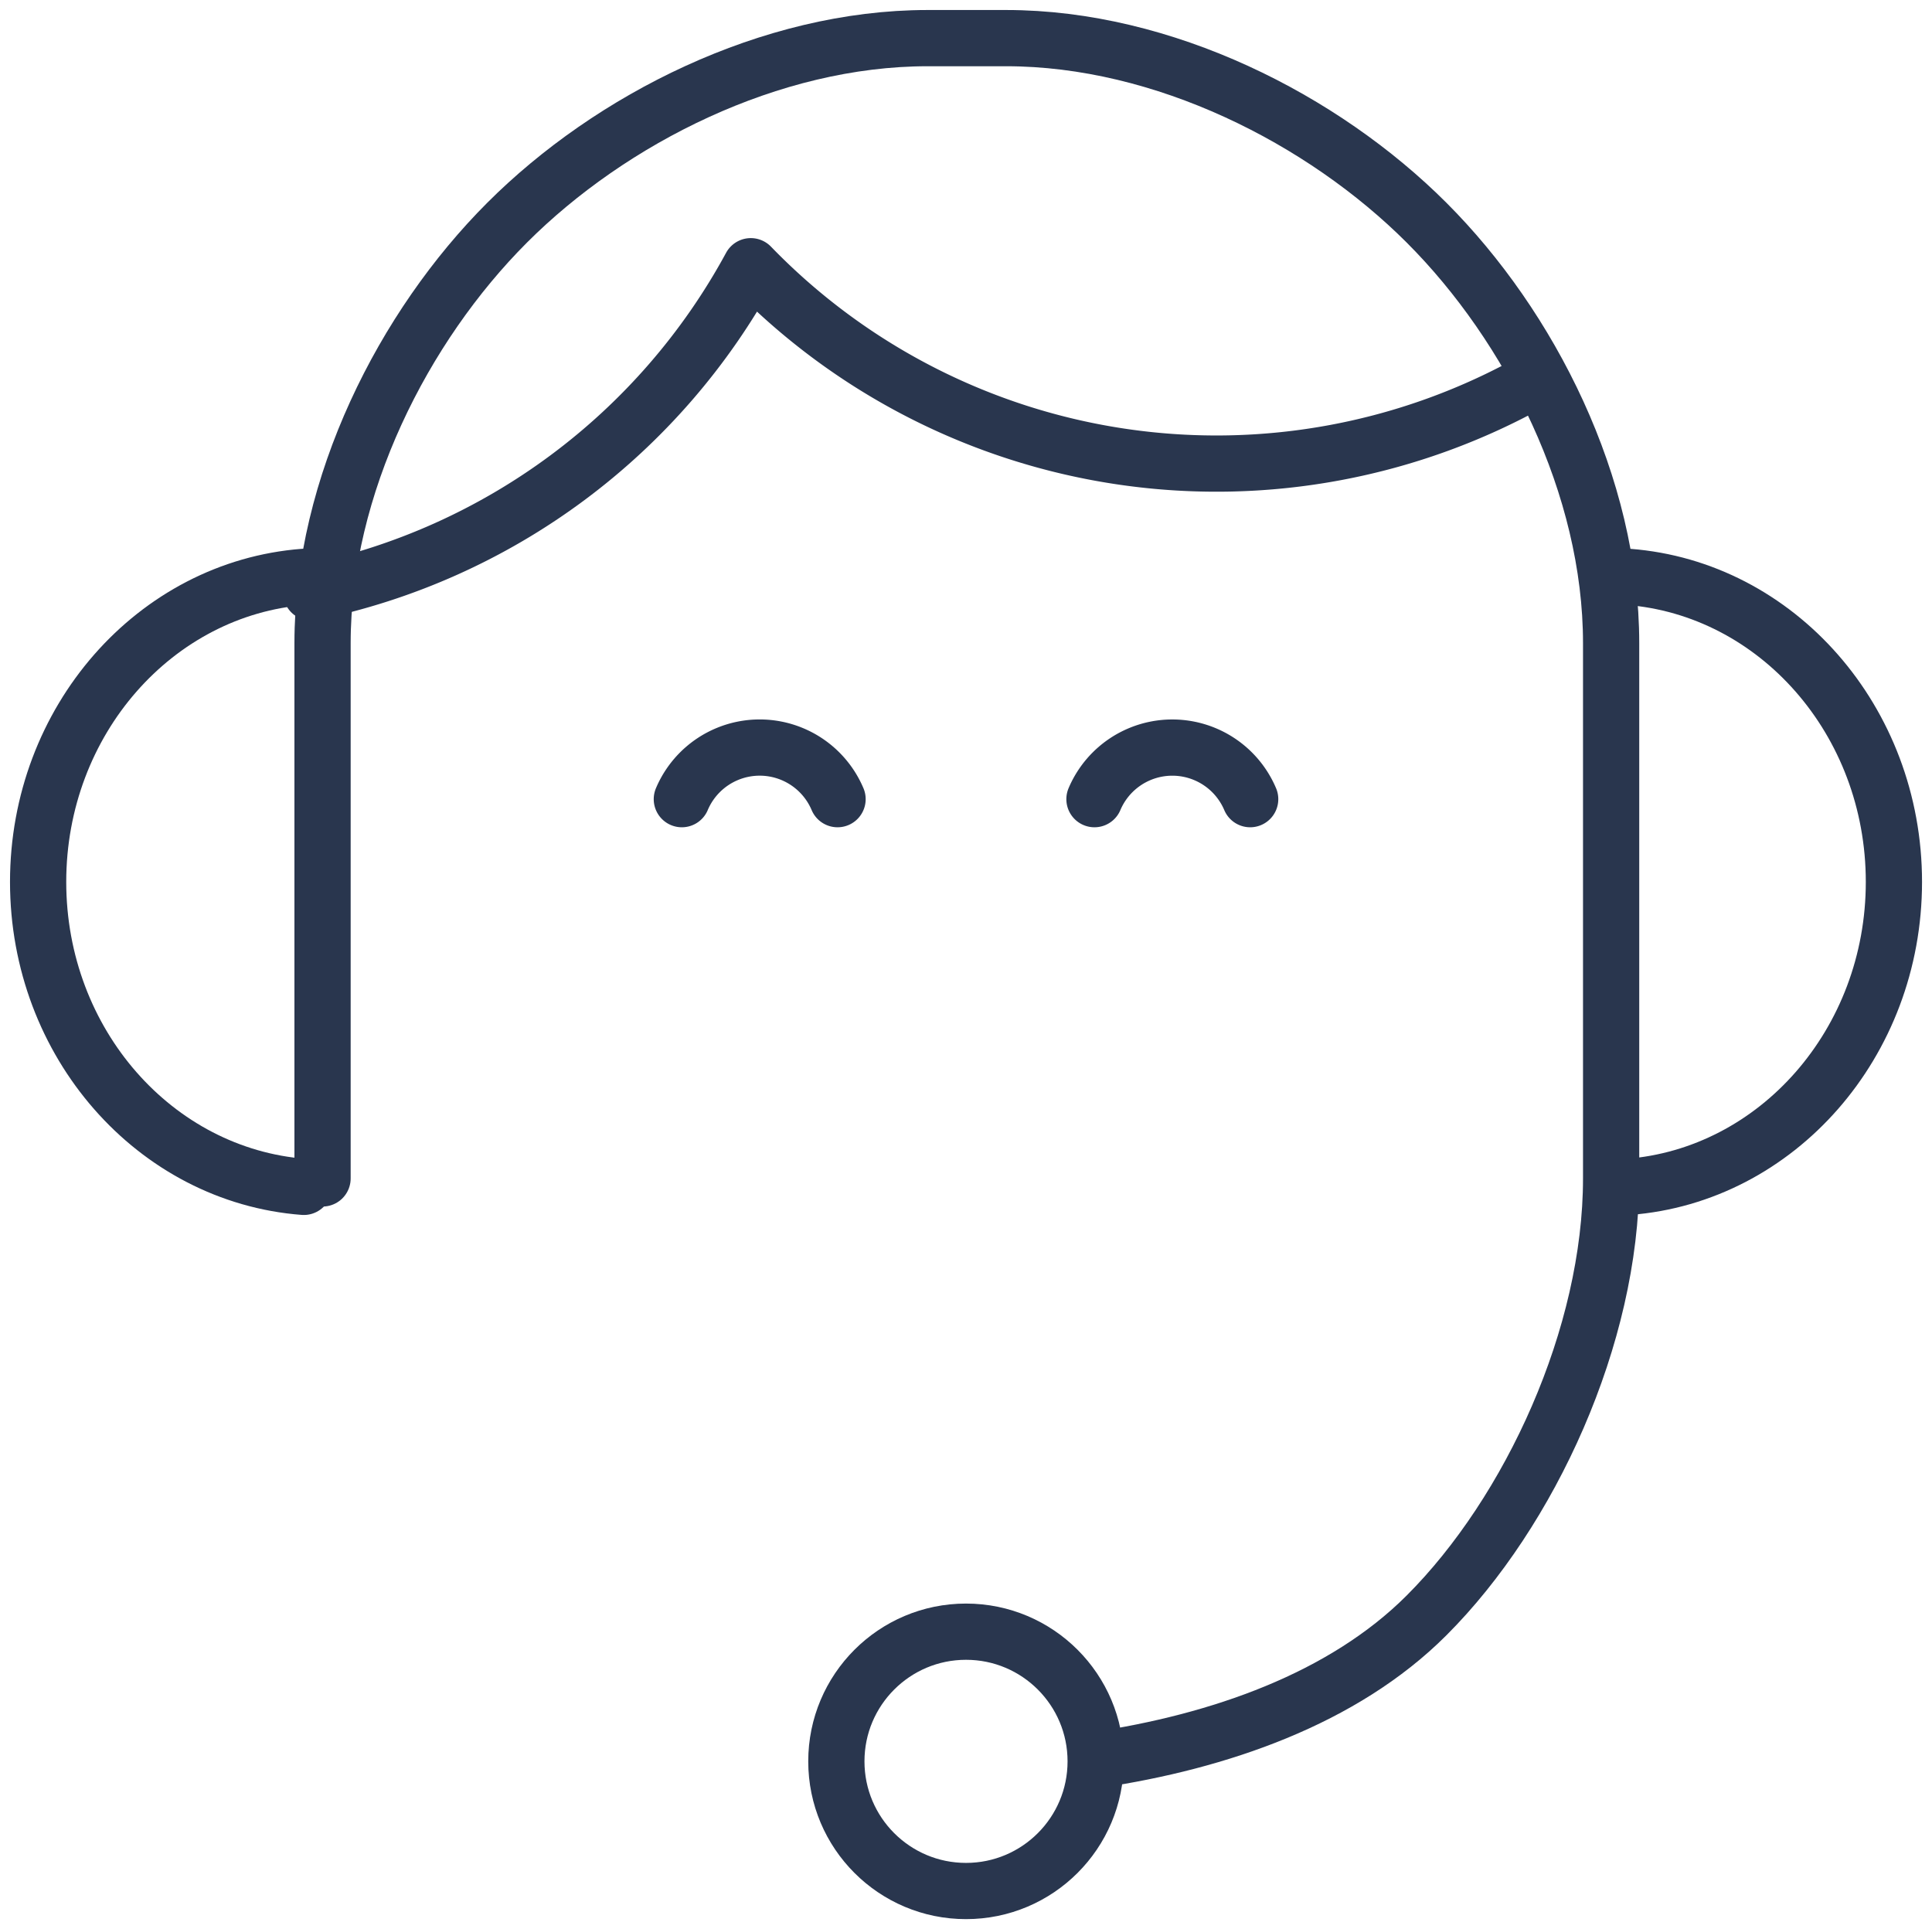 <svg id="Group_7819" data-name="Group 7819" xmlns="http://www.w3.org/2000/svg" xmlns:xlink="http://www.w3.org/1999/xlink" width="137.442" height="137.232" viewBox="0 0 137.442 137.232">
  <defs>
    <clipPath id="clip-path">
      <rect id="Rectangle_2665" data-name="Rectangle 2665" width="137.442" height="137.232" fill="none" stroke="#29364e" stroke-width="4"/>
    </clipPath>
  </defs>
  <g id="Group_7818" data-name="Group 7818" clip-path="url(#clip-path)">
    <path id="Path_16629" data-name="Path 16629" d="M114.267,129.488c8.723-1.3,17.561-4.347,23.5-10.289,7.379-7.379,13.129-19.891,13.129-31.082V50.043c0-11.191-5.75-22.536-13.129-29.914S119.045,7,107.855,7H102.27C91.08,7,79.734,12.749,72.356,20.129S59.227,38.853,59.227,50.043V88.117" transform="translate(-36.281 -4.288)" fill="none" stroke="#29364e" stroke-linecap="round" stroke-linejoin="round" stroke-width="4"/>
    <path id="Path_16630" data-name="Path 16630" d="M25.9,149.318C15.334,148.509,7,139.1,7,127.624s8.334-20.886,18.9-21.7" transform="translate(-4.288 -64.888)" fill="none" stroke="#29364e" stroke-linecap="round" stroke-linejoin="round" stroke-width="4"/>
    <path id="Path_16631" data-name="Path 16631" d="M298.978,149.318c10.563-.81,18.9-10.214,18.9-21.694s-8.334-20.886-18.9-21.7" transform="translate(-183.145 -64.888)" fill="none" stroke="#29364e" stroke-linecap="round" stroke-linejoin="round" stroke-width="4"/>
    <circle id="Ellipse_2461" data-name="Ellipse 2461" cx="9.224" cy="9.224" r="9.224" transform="translate(59.498 116.072)" fill="none" stroke="#29364e" stroke-linecap="round" stroke-linejoin="round" stroke-width="4"/>
    <path id="Path_16632" data-name="Path 16632" d="M57.137,72.091A46.147,46.147,0,0,0,88.411,48.882a46.1,46.1,0,0,0,55.8,8.079" transform="translate(-35 -29.944)" fill="none" stroke="#29364e" stroke-linecap="round" stroke-linejoin="round" stroke-width="4"/>
    <path id="Path_16634" data-name="Path 16634" d="M136.275,140.93a6.014,6.014,0,0,0-11.077,0" transform="translate(-76.692 -84.081)" fill="none" stroke="#29364e" stroke-linecap="round" stroke-linejoin="round" stroke-width="4"/>
    <path id="Path_16635" data-name="Path 16635" d="M212.041,140.93a6.015,6.015,0,0,0-11.077,0" transform="translate(-123.104 -84.081)" fill="none" stroke="#29364e" stroke-linecap="round" stroke-linejoin="round" stroke-width="4"/>
  </g>
</svg>
